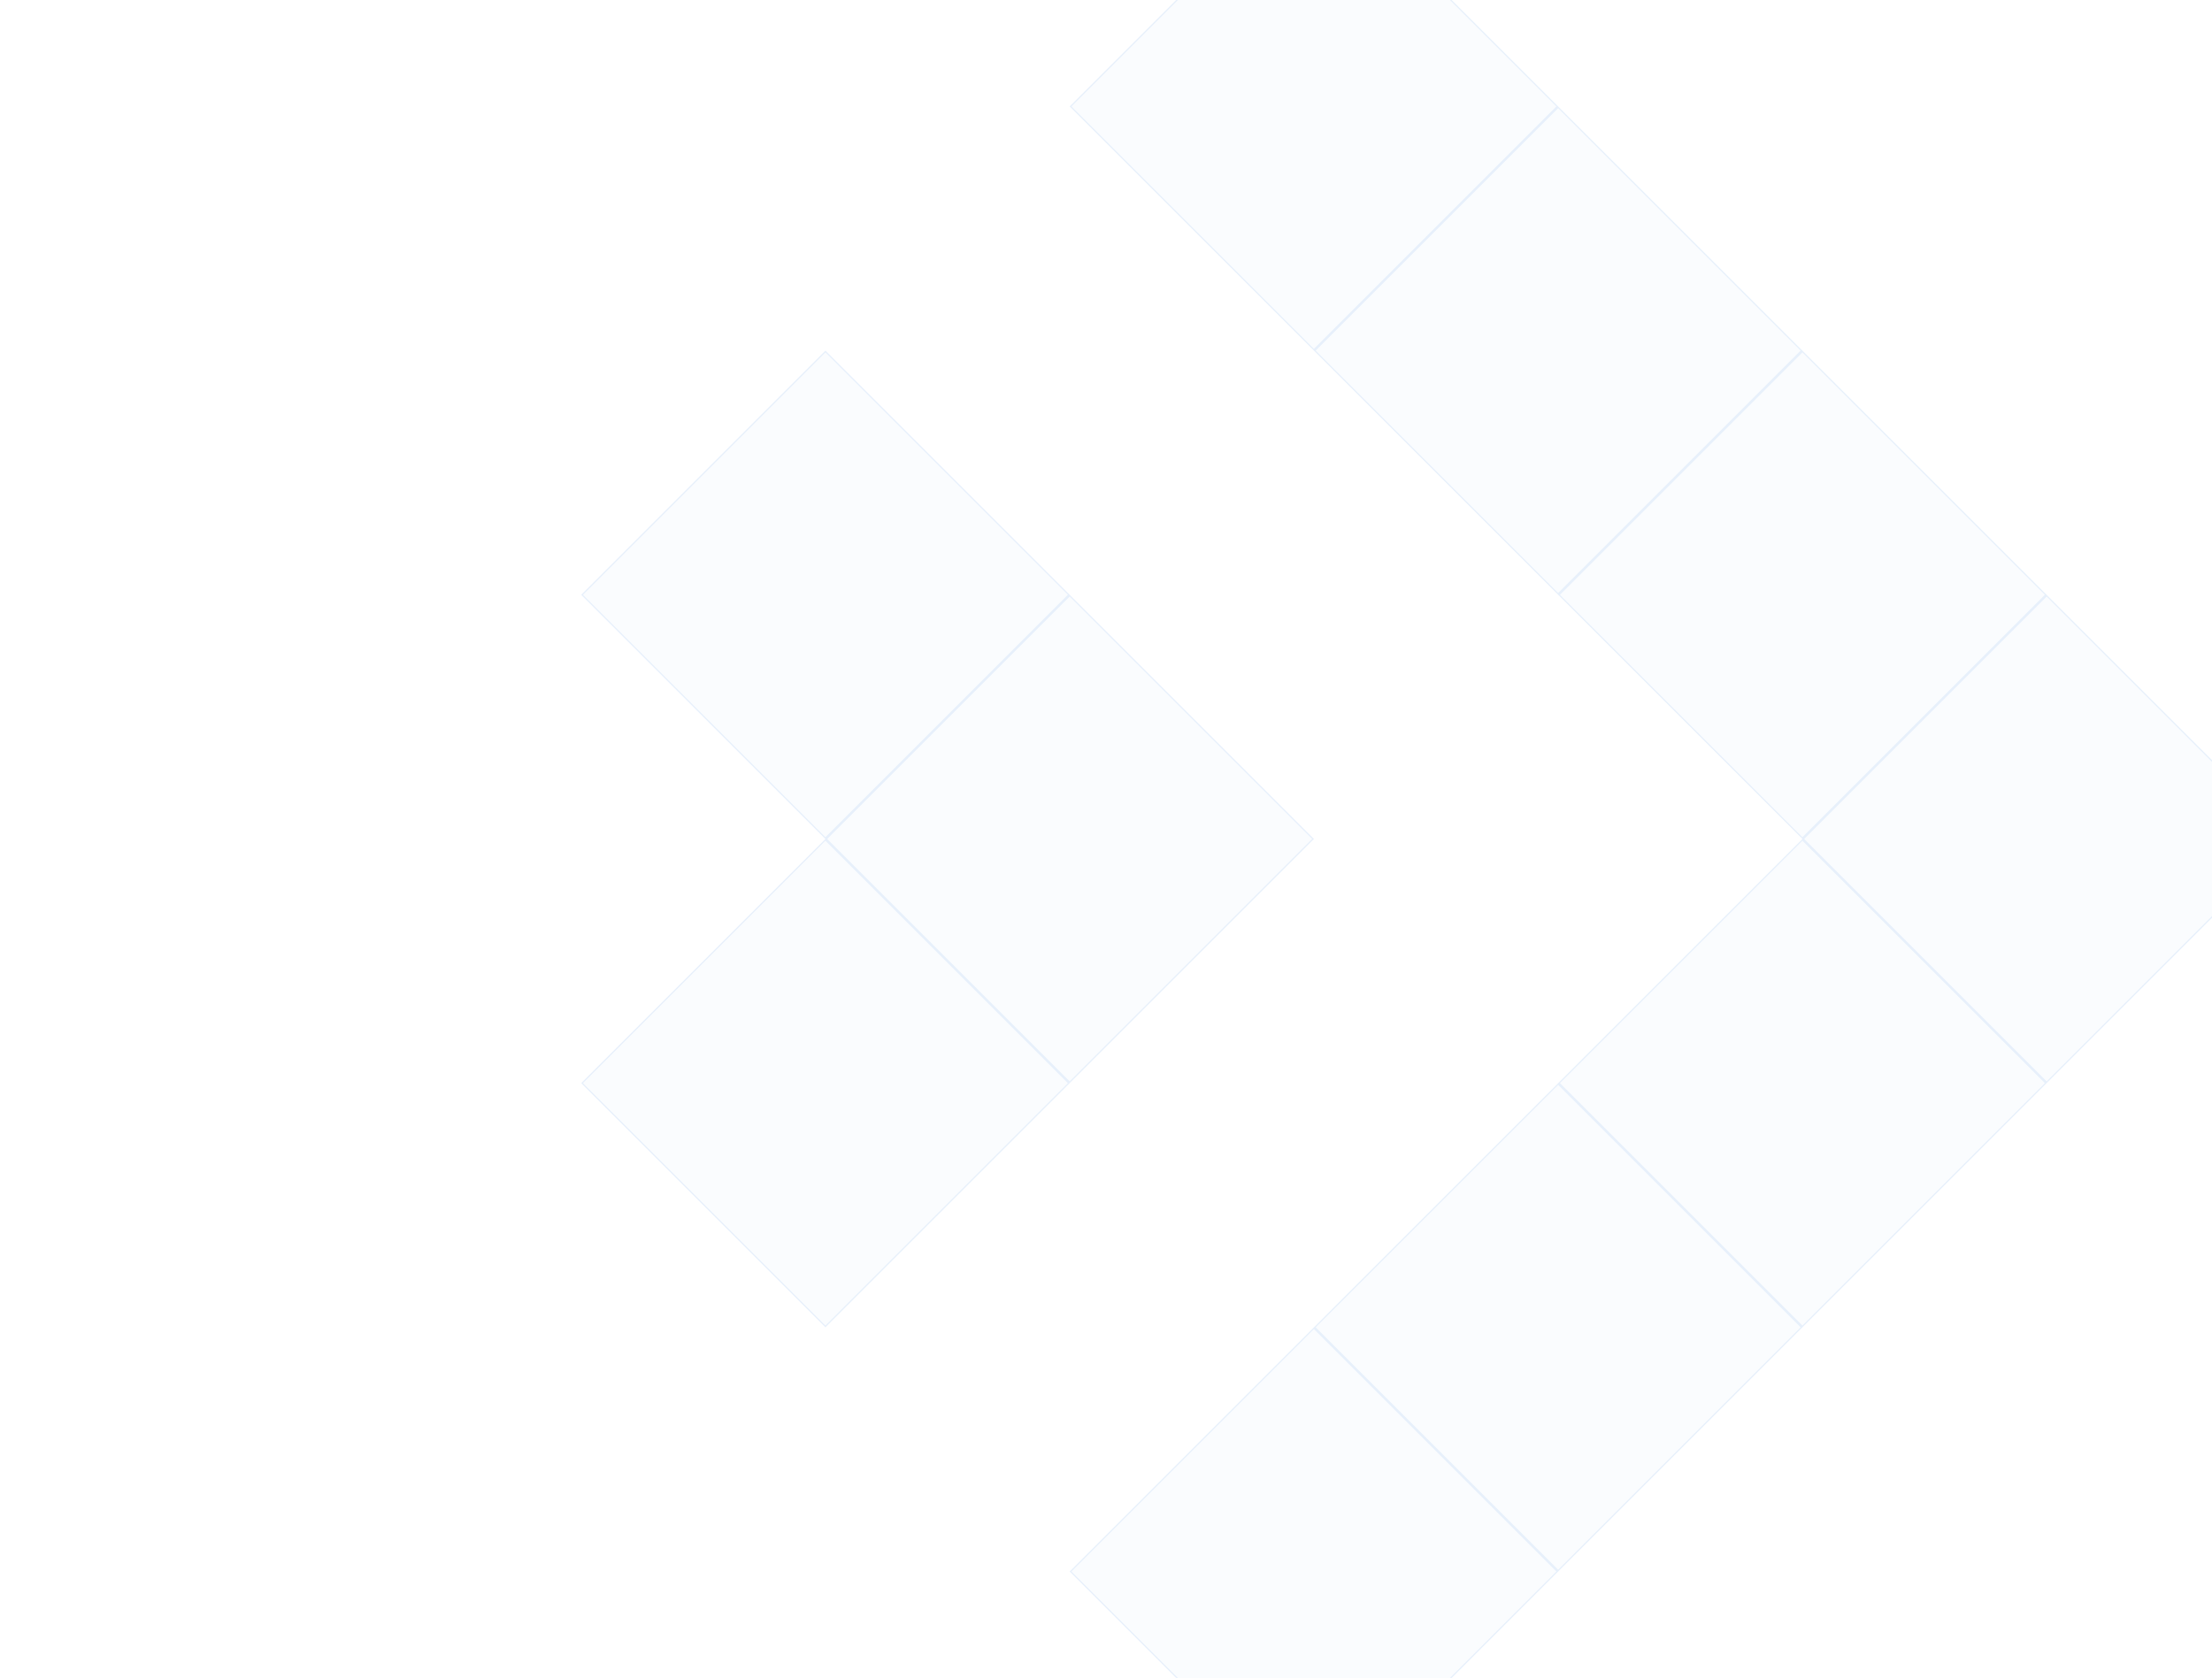 <svg width="883" height="670" viewBox="0 0 883 670" fill="none" xmlns="http://www.w3.org/2000/svg">
<g clip-path="url(#clip0_3010_7791)">
<path d="M524.501 -55L622.001 42.5L524.501 140L427.001 42.5L524.501 -55Z" fill="#1267DD" fill-opacity="0.02"/>
<path d="M719.501 140L817.001 237.5L719.501 335L622.001 237.5L719.501 140Z" fill="#1267DD" fill-opacity="0.02"/>
<path d="M329.5 140L427 237.5L329.5 335L232 237.5L329.5 140Z" fill="#1267DD" fill-opacity="0.02"/>
<path d="M622.001 42.5L719.501 140L622.001 237.5L524.501 140L622.001 42.5Z" fill="#1267DD" fill-opacity="0.02"/>
<path d="M817.001 237.5L914.502 335L817.002 432.5L719.501 335L817.001 237.5Z" fill="#1267DD" fill-opacity="0.02"/>
<path d="M719.501 335L817.002 432.5L719.501 530L622.001 432.5L719.501 335Z" fill="#1267DD" fill-opacity="0.02"/>
<path d="M427 237.5L524.5 335L427 432.5L329.5 335L427 237.5Z" fill="#1267DD" fill-opacity="0.02"/>
<path d="M622.001 432.5L719.501 530L622.001 627.5L524.501 530L622.001 432.5Z" fill="#1267DD" fill-opacity="0.02"/>
<path d="M329.5 335L427 432.5L329.5 530L232 432.5L329.5 335Z" fill="#1267DD" fill-opacity="0.02"/>
<path d="M524.501 530L622.001 627.5L524.501 725L427.001 627.5L524.501 530Z" fill="#1267DD" fill-opacity="0.02"/>
<path d="M621.647 627.5L524.501 724.646L427.354 627.5L524.501 530.354L621.647 627.5ZM719.147 530L622.001 627.146L524.854 530L622.001 432.854L719.147 530ZM426.646 432.5L329.5 529.646L232.354 432.5L329.5 335.354L426.646 432.5ZM816.647 432.5L719.501 529.646L622.355 432.5L719.501 335.354L816.647 432.5ZM524.146 335L427 432.146L329.854 335L427 237.854L524.146 335ZM914.147 335L817.001 432.146L719.854 335L817.001 237.854L914.147 335ZM426.646 237.5L329.5 334.646L232.354 237.5L329.5 140.354L426.646 237.5ZM816.647 237.5L719.501 334.646L622.355 237.5L719.501 140.354L816.647 237.5ZM719.147 140L622.001 237.146L524.854 139.999L622.001 42.853L719.147 140ZM621.647 42.5L524.501 139.646L427.354 42.5L524.501 -54.647L621.647 42.5Z" stroke="#1267DD" stroke-opacity="0.08" stroke-width="0.5"/>
</g>
<defs>
<clipPath id="clip0_3010_7791">
<rect width="883" height="670" fill="white"/>
</clipPath>
</defs>
</svg>
